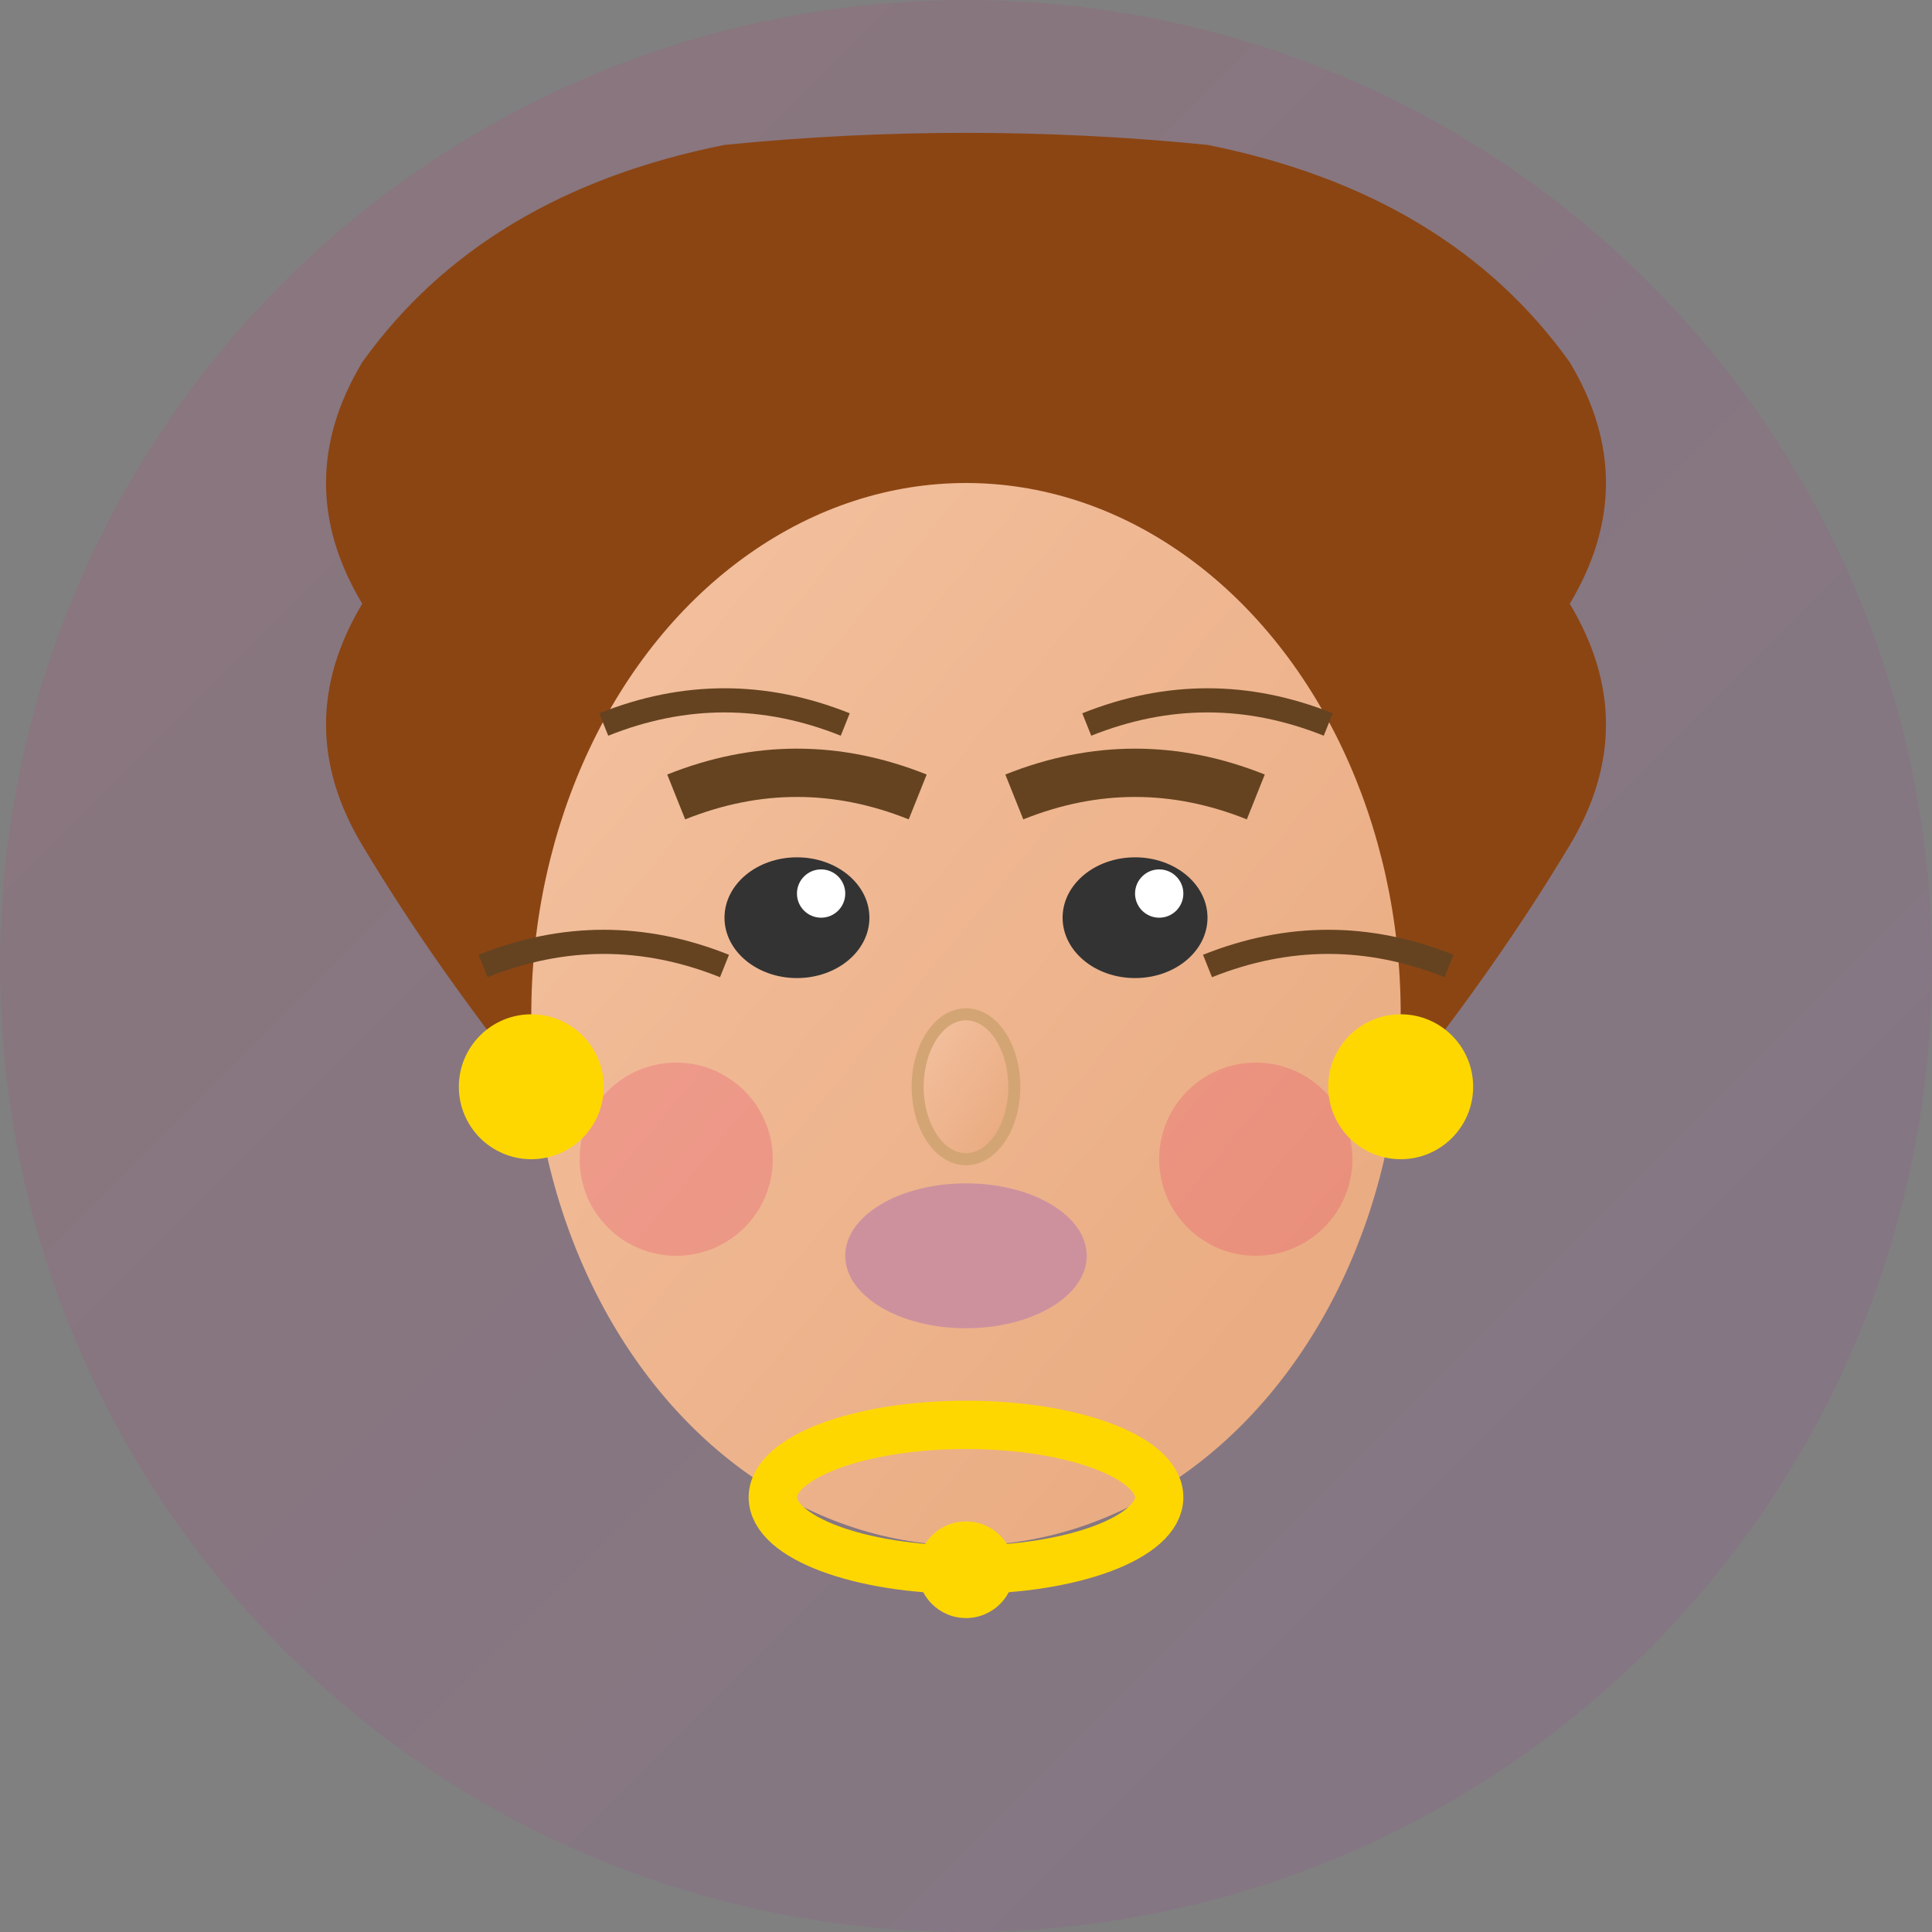 <svg width="80" height="80" viewBox="0 0 80 80" fill="none" xmlns="http://www.w3.org/2000/svg">
  <rect x="0" y="0" width="80" height="80" fill="#808080" stroke="none"/>
  <defs>
    <linearGradient id="avatar1Gradient" x1="0%" y1="0%" x2="100%" y2="100%">
      <stop offset="0%" style="stop-color:#E91E63;stop-opacity:0.1" />
      <stop offset="100%" style="stop-color:#9C27B0;stop-opacity:0.1" />
    </linearGradient>
    <linearGradient id="skinTone1" x1="0%" y1="0%" x2="100%" y2="100%">
      <stop offset="0%" style="stop-color:#F4C2A1;stop-opacity:1" />
      <stop offset="100%" style="stop-color:#E8A87C;stop-opacity:1" />
    </linearGradient>
  </defs>
  
  <!-- Background circle -->
  <circle cx="40" cy="40" r="40" fill="url(#avatar1Gradient)"/>
  
  <!-- Hair -->
  <path d="M 15 25 Q 12 20 15 15 Q 20 8 30 6 Q 40 5 50 6 Q 60 8 65 15 Q 68 20 65 25 Q 68 30 65 35 Q 62 40 58 45 L 55 50 Q 50 55 45 58 L 40 60 L 35 58 Q 30 55 25 50 L 22 45 Q 18 40 15 35 Q 12 30 15 25 Z" fill="#8B4513"/>
  
  <!-- Face -->
  <ellipse cx="40" cy="42" rx="18" ry="22" fill="url(#skinTone1)"/>
  
  <!-- Eyes -->
  <ellipse cx="33" cy="38" rx="3" ry="2.5" fill="#333"/>
  <ellipse cx="47" cy="38" rx="3" ry="2.5" fill="#333"/>
  
  <!-- Eye highlights -->
  <circle cx="34" cy="37" r="1" fill="white"/>
  <circle cx="48" cy="37" r="1" fill="white"/>
  
  <!-- Eyebrows -->
  <path d="M 28 33 Q 33 31 38 33" stroke="#654321" stroke-width="2" fill="none"/>
  <path d="M 42 33 Q 47 31 52 33" stroke="#654321" stroke-width="2" fill="none"/>
  
  <!-- Nose -->
  <ellipse cx="40" cy="45" rx="2" ry="3" fill="url(#skinTone1)" stroke="#D4A574" stroke-width="0.5"/>
  
  <!-- Mouth -->
  <ellipse cx="40" cy="52" rx="5" ry="3" fill="#CD919E"/>
  
  <!-- Cheeks -->
  <circle cx="28" cy="48" r="4" fill="#E91E63" opacity="0.2"/>
  <circle cx="52" cy="48" r="4" fill="#E91E63" opacity="0.2"/>
  
  <!-- Hair details -->
  <path d="M 25 30 Q 30 28 35 30" stroke="#654321" stroke-width="1" fill="none"/>
  <path d="M 45 30 Q 50 28 55 30" stroke="#654321" stroke-width="1" fill="none"/>
  <path d="M 20 40 Q 25 38 30 40" stroke="#654321" stroke-width="1" fill="none"/>
  <path d="M 50 40 Q 55 38 60 40" stroke="#654321" stroke-width="1" fill="none"/>
  
  <!-- Earrings -->
  <circle cx="22" cy="45" r="3" fill="#FFD700"/>
  <circle cx="58" cy="45" r="3" fill="#FFD700"/>
  
  <!-- Necklace -->
  <ellipse cx="40" cy="62" rx="8" ry="3" fill="none" stroke="#FFD700" stroke-width="2"/>
  <circle cx="40" cy="65" r="2" fill="#FFD700"/>
</svg>
